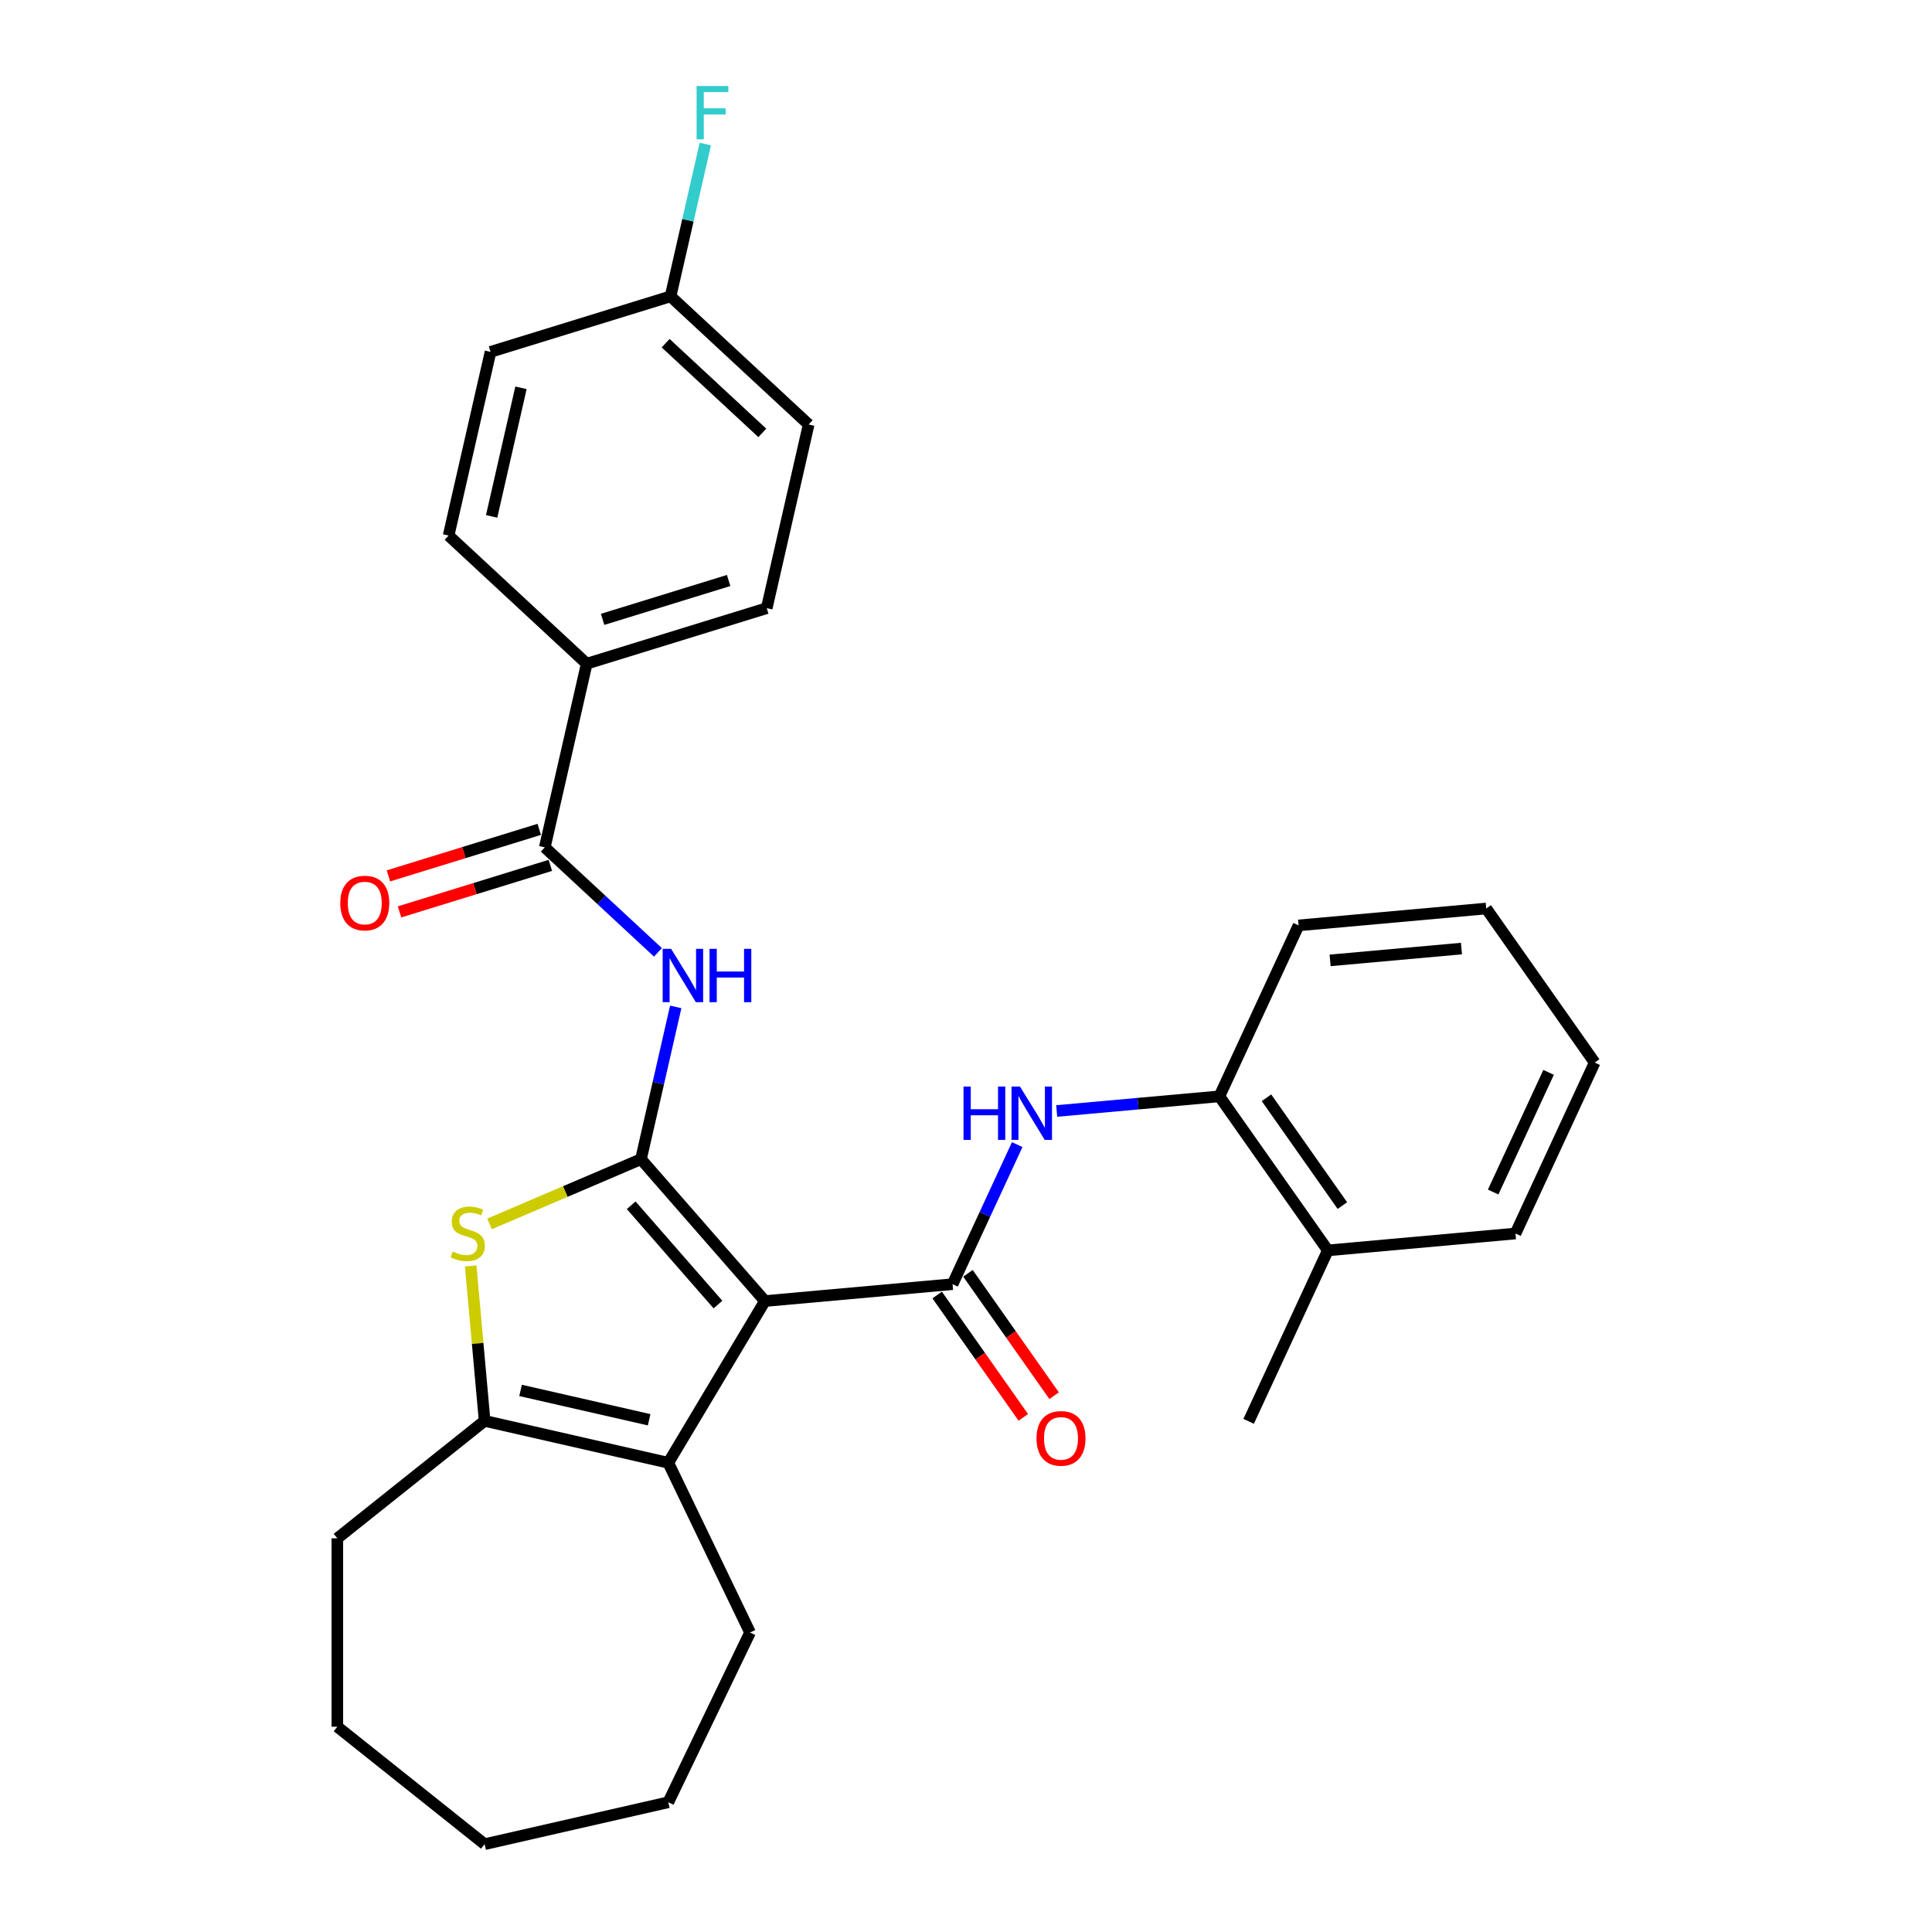 <?xml version='1.0' encoding='iso-8859-1'?>
<svg version='1.1' baseProfile='full'
              xmlns='http://www.w3.org/2000/svg'
                      xmlns:rdkit='http://www.rdkit.org/xml'
                      xmlns:xlink='http://www.w3.org/1999/xlink'
                  xml:space='preserve'
width='1000px' height='1000px' viewBox='0 0 1000 1000'>
<!-- END OF HEADER -->
<rect style='opacity:1.0;fill:#FFFFFF;stroke:none' width='1000' height='1000' x='0' y='0'> </rect>
<path class='bond-0' d='M 395.925,673.425 L 331.767,599.991' style='fill:none;fill-rule:evenodd;stroke:#000000;stroke-width:6px;stroke-linecap:butt;stroke-linejoin:miter;stroke-opacity:1' />
<path class='bond-0' d='M 371.614,675.241 L 326.704,623.837' style='fill:none;fill-rule:evenodd;stroke:#000000;stroke-width:6px;stroke-linecap:butt;stroke-linejoin:miter;stroke-opacity:1' />
<path class='bond-1' d='M 395.925,673.425 L 493.045,664.684' style='fill:none;fill-rule:evenodd;stroke:#000000;stroke-width:6px;stroke-linecap:butt;stroke-linejoin:miter;stroke-opacity:1' />
<path class='bond-3' d='M 395.925,673.425 L 345.91,757.135' style='fill:none;fill-rule:evenodd;stroke:#000000;stroke-width:6px;stroke-linecap:butt;stroke-linejoin:miter;stroke-opacity:1' />
<path class='bond-2' d='M 331.767,599.991 L 292.58,616.74' style='fill:none;fill-rule:evenodd;stroke:#000000;stroke-width:6px;stroke-linecap:butt;stroke-linejoin:miter;stroke-opacity:1' />
<path class='bond-2' d='M 292.58,616.74 L 253.393,633.489' style='fill:none;fill-rule:evenodd;stroke:#CCCC00;stroke-width:6px;stroke-linecap:butt;stroke-linejoin:miter;stroke-opacity:1' />
<path class='bond-4' d='M 331.767,599.991 L 340.763,560.579' style='fill:none;fill-rule:evenodd;stroke:#000000;stroke-width:6px;stroke-linecap:butt;stroke-linejoin:miter;stroke-opacity:1' />
<path class='bond-4' d='M 340.763,560.579 L 349.758,521.168' style='fill:none;fill-rule:evenodd;stroke:#0000FF;stroke-width:6px;stroke-linecap:butt;stroke-linejoin:miter;stroke-opacity:1' />
<path class='bond-7' d='M 493.045,664.684 L 509.777,628.567' style='fill:none;fill-rule:evenodd;stroke:#000000;stroke-width:6px;stroke-linecap:butt;stroke-linejoin:miter;stroke-opacity:1' />
<path class='bond-7' d='M 509.777,628.567 L 526.509,592.45' style='fill:none;fill-rule:evenodd;stroke:#0000FF;stroke-width:6px;stroke-linecap:butt;stroke-linejoin:miter;stroke-opacity:1' />
<path class='bond-10' d='M 485.071,670.297 L 507.363,701.965' style='fill:none;fill-rule:evenodd;stroke:#000000;stroke-width:6px;stroke-linecap:butt;stroke-linejoin:miter;stroke-opacity:1' />
<path class='bond-10' d='M 507.363,701.965 L 529.656,733.633' style='fill:none;fill-rule:evenodd;stroke:#FF0000;stroke-width:6px;stroke-linecap:butt;stroke-linejoin:miter;stroke-opacity:1' />
<path class='bond-10' d='M 501.019,659.071 L 523.311,690.739' style='fill:none;fill-rule:evenodd;stroke:#000000;stroke-width:6px;stroke-linecap:butt;stroke-linejoin:miter;stroke-opacity:1' />
<path class='bond-10' d='M 523.311,690.739 L 545.603,722.407' style='fill:none;fill-rule:evenodd;stroke:#FF0000;stroke-width:6px;stroke-linecap:butt;stroke-linejoin:miter;stroke-opacity:1' />
<path class='bond-29' d='M 243.627,655.263 L 247.235,695.35' style='fill:none;fill-rule:evenodd;stroke:#CCCC00;stroke-width:6px;stroke-linecap:butt;stroke-linejoin:miter;stroke-opacity:1' />
<path class='bond-29' d='M 247.235,695.35 L 250.842,735.436' style='fill:none;fill-rule:evenodd;stroke:#000000;stroke-width:6px;stroke-linecap:butt;stroke-linejoin:miter;stroke-opacity:1' />
<path class='bond-5' d='M 345.91,757.135 L 250.842,735.436' style='fill:none;fill-rule:evenodd;stroke:#000000;stroke-width:6px;stroke-linecap:butt;stroke-linejoin:miter;stroke-opacity:1' />
<path class='bond-5' d='M 335.99,734.866 L 269.442,719.677' style='fill:none;fill-rule:evenodd;stroke:#000000;stroke-width:6px;stroke-linecap:butt;stroke-linejoin:miter;stroke-opacity:1' />
<path class='bond-16' d='M 345.91,757.135 L 388.22,844.991' style='fill:none;fill-rule:evenodd;stroke:#000000;stroke-width:6px;stroke-linecap:butt;stroke-linejoin:miter;stroke-opacity:1' />
<path class='bond-6' d='M 340.555,492.943 L 311.269,465.77' style='fill:none;fill-rule:evenodd;stroke:#0000FF;stroke-width:6px;stroke-linecap:butt;stroke-linejoin:miter;stroke-opacity:1' />
<path class='bond-6' d='M 311.269,465.77 L 281.984,438.597' style='fill:none;fill-rule:evenodd;stroke:#000000;stroke-width:6px;stroke-linecap:butt;stroke-linejoin:miter;stroke-opacity:1' />
<path class='bond-19' d='M 250.842,735.436 L 174.604,796.234' style='fill:none;fill-rule:evenodd;stroke:#000000;stroke-width:6px;stroke-linecap:butt;stroke-linejoin:miter;stroke-opacity:1' />
<path class='bond-9' d='M 281.984,438.597 L 303.682,343.529' style='fill:none;fill-rule:evenodd;stroke:#000000;stroke-width:6px;stroke-linecap:butt;stroke-linejoin:miter;stroke-opacity:1' />
<path class='bond-11' d='M 279.11,429.279 L 240.076,441.319' style='fill:none;fill-rule:evenodd;stroke:#000000;stroke-width:6px;stroke-linecap:butt;stroke-linejoin:miter;stroke-opacity:1' />
<path class='bond-11' d='M 240.076,441.319 L 201.043,453.359' style='fill:none;fill-rule:evenodd;stroke:#FF0000;stroke-width:6px;stroke-linecap:butt;stroke-linejoin:miter;stroke-opacity:1' />
<path class='bond-11' d='M 284.858,447.915 L 245.825,459.955' style='fill:none;fill-rule:evenodd;stroke:#000000;stroke-width:6px;stroke-linecap:butt;stroke-linejoin:miter;stroke-opacity:1' />
<path class='bond-11' d='M 245.825,459.955 L 206.792,471.995' style='fill:none;fill-rule:evenodd;stroke:#FF0000;stroke-width:6px;stroke-linecap:butt;stroke-linejoin:miter;stroke-opacity:1' />
<path class='bond-8' d='M 546.946,575.043 L 589.051,571.253' style='fill:none;fill-rule:evenodd;stroke:#0000FF;stroke-width:6px;stroke-linecap:butt;stroke-linejoin:miter;stroke-opacity:1' />
<path class='bond-8' d='M 589.051,571.253 L 631.156,567.464' style='fill:none;fill-rule:evenodd;stroke:#000000;stroke-width:6px;stroke-linecap:butt;stroke-linejoin:miter;stroke-opacity:1' />
<path class='bond-12' d='M 631.156,567.464 L 687.286,647.202' style='fill:none;fill-rule:evenodd;stroke:#000000;stroke-width:6px;stroke-linecap:butt;stroke-linejoin:miter;stroke-opacity:1' />
<path class='bond-12' d='M 655.523,568.198 L 694.814,624.015' style='fill:none;fill-rule:evenodd;stroke:#000000;stroke-width:6px;stroke-linecap:butt;stroke-linejoin:miter;stroke-opacity:1' />
<path class='bond-21' d='M 631.156,567.464 L 672.146,478.984' style='fill:none;fill-rule:evenodd;stroke:#000000;stroke-width:6px;stroke-linecap:butt;stroke-linejoin:miter;stroke-opacity:1' />
<path class='bond-13' d='M 303.682,343.529 L 396.863,314.786' style='fill:none;fill-rule:evenodd;stroke:#000000;stroke-width:6px;stroke-linecap:butt;stroke-linejoin:miter;stroke-opacity:1' />
<path class='bond-13' d='M 311.911,320.581 L 377.138,300.462' style='fill:none;fill-rule:evenodd;stroke:#000000;stroke-width:6px;stroke-linecap:butt;stroke-linejoin:miter;stroke-opacity:1' />
<path class='bond-14' d='M 303.682,343.529 L 232.2,277.203' style='fill:none;fill-rule:evenodd;stroke:#000000;stroke-width:6px;stroke-linecap:butt;stroke-linejoin:miter;stroke-opacity:1' />
<path class='bond-22' d='M 687.286,647.202 L 646.295,735.681' style='fill:none;fill-rule:evenodd;stroke:#000000;stroke-width:6px;stroke-linecap:butt;stroke-linejoin:miter;stroke-opacity:1' />
<path class='bond-23' d='M 687.286,647.202 L 784.406,638.461' style='fill:none;fill-rule:evenodd;stroke:#000000;stroke-width:6px;stroke-linecap:butt;stroke-linejoin:miter;stroke-opacity:1' />
<path class='bond-17' d='M 396.863,314.786 L 418.562,219.718' style='fill:none;fill-rule:evenodd;stroke:#000000;stroke-width:6px;stroke-linecap:butt;stroke-linejoin:miter;stroke-opacity:1' />
<path class='bond-18' d='M 232.2,277.203 L 253.899,182.135' style='fill:none;fill-rule:evenodd;stroke:#000000;stroke-width:6px;stroke-linecap:butt;stroke-linejoin:miter;stroke-opacity:1' />
<path class='bond-18' d='M 254.469,267.283 L 269.658,200.735' style='fill:none;fill-rule:evenodd;stroke:#000000;stroke-width:6px;stroke-linecap:butt;stroke-linejoin:miter;stroke-opacity:1' />
<path class='bond-15' d='M 347.08,153.393 L 253.899,182.135' style='fill:none;fill-rule:evenodd;stroke:#000000;stroke-width:6px;stroke-linecap:butt;stroke-linejoin:miter;stroke-opacity:1' />
<path class='bond-20' d='M 347.08,153.393 L 356.075,113.982' style='fill:none;fill-rule:evenodd;stroke:#000000;stroke-width:6px;stroke-linecap:butt;stroke-linejoin:miter;stroke-opacity:1' />
<path class='bond-20' d='M 356.075,113.982 L 365.071,74.57' style='fill:none;fill-rule:evenodd;stroke:#33CCCC;stroke-width:6px;stroke-linecap:butt;stroke-linejoin:miter;stroke-opacity:1' />
<path class='bond-32' d='M 347.08,153.393 L 418.562,219.718' style='fill:none;fill-rule:evenodd;stroke:#000000;stroke-width:6px;stroke-linecap:butt;stroke-linejoin:miter;stroke-opacity:1' />
<path class='bond-32' d='M 344.537,177.638 L 394.574,224.066' style='fill:none;fill-rule:evenodd;stroke:#000000;stroke-width:6px;stroke-linecap:butt;stroke-linejoin:miter;stroke-opacity:1' />
<path class='bond-24' d='M 388.22,844.991 L 345.91,932.847' style='fill:none;fill-rule:evenodd;stroke:#000000;stroke-width:6px;stroke-linecap:butt;stroke-linejoin:miter;stroke-opacity:1' />
<path class='bond-25' d='M 174.604,796.234 L 174.604,893.747' style='fill:none;fill-rule:evenodd;stroke:#000000;stroke-width:6px;stroke-linecap:butt;stroke-linejoin:miter;stroke-opacity:1' />
<path class='bond-26' d='M 672.146,478.984 L 769.266,470.243' style='fill:none;fill-rule:evenodd;stroke:#000000;stroke-width:6px;stroke-linecap:butt;stroke-linejoin:miter;stroke-opacity:1' />
<path class='bond-26' d='M 688.462,497.097 L 756.446,490.979' style='fill:none;fill-rule:evenodd;stroke:#000000;stroke-width:6px;stroke-linecap:butt;stroke-linejoin:miter;stroke-opacity:1' />
<path class='bond-31' d='M 784.406,638.461 L 825.396,549.982' style='fill:none;fill-rule:evenodd;stroke:#000000;stroke-width:6px;stroke-linecap:butt;stroke-linejoin:miter;stroke-opacity:1' />
<path class='bond-31' d='M 772.859,616.991 L 801.552,555.055' style='fill:none;fill-rule:evenodd;stroke:#000000;stroke-width:6px;stroke-linecap:butt;stroke-linejoin:miter;stroke-opacity:1' />
<path class='bond-28' d='M 345.91,932.847 L 250.842,954.545' style='fill:none;fill-rule:evenodd;stroke:#000000;stroke-width:6px;stroke-linecap:butt;stroke-linejoin:miter;stroke-opacity:1' />
<path class='bond-30' d='M 174.604,893.747 L 250.842,954.545' style='fill:none;fill-rule:evenodd;stroke:#000000;stroke-width:6px;stroke-linecap:butt;stroke-linejoin:miter;stroke-opacity:1' />
<path class='bond-27' d='M 769.266,470.243 L 825.396,549.982' style='fill:none;fill-rule:evenodd;stroke:#000000;stroke-width:6px;stroke-linecap:butt;stroke-linejoin:miter;stroke-opacity:1' />
<path  class='atom-3' d='M 234.3 647.794
Q 234.612 647.911, 235.9 648.457
Q 237.187 649.003, 238.591 649.354
Q 240.034 649.666, 241.438 649.666
Q 244.052 649.666, 245.573 648.418
Q 247.094 647.131, 247.094 644.907
Q 247.094 643.386, 246.314 642.45
Q 245.573 641.514, 244.403 641.007
Q 243.233 640.5, 241.282 639.915
Q 238.825 639.174, 237.343 638.472
Q 235.9 637.77, 234.846 636.287
Q 233.832 634.805, 233.832 632.309
Q 233.832 628.837, 236.173 626.692
Q 238.552 624.547, 243.233 624.547
Q 246.431 624.547, 250.058 626.068
L 249.161 629.071
Q 245.846 627.706, 243.35 627.706
Q 240.658 627.706, 239.176 628.837
Q 237.694 629.929, 237.733 631.841
Q 237.733 633.323, 238.474 634.22
Q 239.254 635.117, 240.346 635.624
Q 241.477 636.131, 243.35 636.716
Q 245.846 637.496, 247.328 638.277
Q 248.81 639.057, 249.863 640.656
Q 250.956 642.216, 250.956 644.907
Q 250.956 648.73, 248.381 650.797
Q 245.846 652.826, 241.594 652.826
Q 239.137 652.826, 237.265 652.279
Q 235.431 651.772, 233.247 650.875
L 234.3 647.794
' fill='#CCCC00'/>
<path  class='atom-5' d='M 347.362 491.115
L 356.411 505.742
Q 357.308 507.185, 358.751 509.798
Q 360.194 512.412, 360.272 512.568
L 360.272 491.115
L 363.939 491.115
L 363.939 518.73
L 360.155 518.73
L 350.443 502.738
Q 349.312 500.866, 348.103 498.721
Q 346.932 496.575, 346.581 495.912
L 346.581 518.73
L 342.993 518.73
L 342.993 491.115
L 347.362 491.115
' fill='#0000FF'/>
<path  class='atom-5' d='M 367.254 491.115
L 370.999 491.115
L 370.999 502.855
L 385.119 502.855
L 385.119 491.115
L 388.863 491.115
L 388.863 518.73
L 385.119 518.73
L 385.119 505.976
L 370.999 505.976
L 370.999 518.73
L 367.254 518.73
L 367.254 491.115
' fill='#0000FF'/>
<path  class='atom-8' d='M 498.716 562.397
L 502.461 562.397
L 502.461 574.137
L 516.58 574.137
L 516.58 562.397
L 520.325 562.397
L 520.325 590.012
L 516.58 590.012
L 516.58 577.258
L 502.461 577.258
L 502.461 590.012
L 498.716 590.012
L 498.716 562.397
' fill='#0000FF'/>
<path  class='atom-8' d='M 527.931 562.397
L 536.98 577.024
Q 537.877 578.467, 539.32 581.08
Q 540.764 583.694, 540.842 583.85
L 540.842 562.397
L 544.508 562.397
L 544.508 590.012
L 540.725 590.012
L 531.012 574.02
Q 529.881 572.148, 528.672 570.003
Q 527.502 567.858, 527.151 567.194
L 527.151 590.012
L 523.562 590.012
L 523.562 562.397
L 527.931 562.397
' fill='#0000FF'/>
<path  class='atom-11' d='M 536.498 744.5
Q 536.498 737.869, 539.775 734.164
Q 543.051 730.458, 549.175 730.458
Q 555.299 730.458, 558.575 734.164
Q 561.852 737.869, 561.852 744.5
Q 561.852 751.209, 558.536 755.031
Q 555.221 758.815, 549.175 758.815
Q 543.09 758.815, 539.775 755.031
Q 536.498 751.248, 536.498 744.5
M 549.175 755.694
Q 553.388 755.694, 555.65 752.886
Q 557.951 750.039, 557.951 744.5
Q 557.951 739.078, 555.65 736.348
Q 553.388 733.579, 549.175 733.579
Q 544.963 733.579, 542.661 736.309
Q 540.399 739.039, 540.399 744.5
Q 540.399 750.078, 542.661 752.886
Q 544.963 755.694, 549.175 755.694
' fill='#FF0000'/>
<path  class='atom-12' d='M 176.126 467.417
Q 176.126 460.786, 179.403 457.081
Q 182.679 453.376, 188.803 453.376
Q 194.927 453.376, 198.203 457.081
Q 201.48 460.786, 201.48 467.417
Q 201.48 474.126, 198.164 477.949
Q 194.849 481.732, 188.803 481.732
Q 182.718 481.732, 179.403 477.949
Q 176.126 474.165, 176.126 467.417
M 188.803 478.612
Q 193.016 478.612, 195.278 475.803
Q 197.579 472.956, 197.579 467.417
Q 197.579 461.996, 195.278 459.265
Q 193.016 456.496, 188.803 456.496
Q 184.591 456.496, 182.289 459.226
Q 180.027 461.957, 180.027 467.417
Q 180.027 472.995, 182.289 475.803
Q 184.591 478.612, 188.803 478.612
' fill='#FF0000'/>
<path  class='atom-21' d='M 360.568 44.517
L 376.989 44.517
L 376.989 47.676
L 364.273 47.676
L 364.273 56.062
L 375.585 56.062
L 375.585 59.261
L 364.273 59.261
L 364.273 72.133
L 360.568 72.133
L 360.568 44.517
' fill='#33CCCC'/>
</svg>
